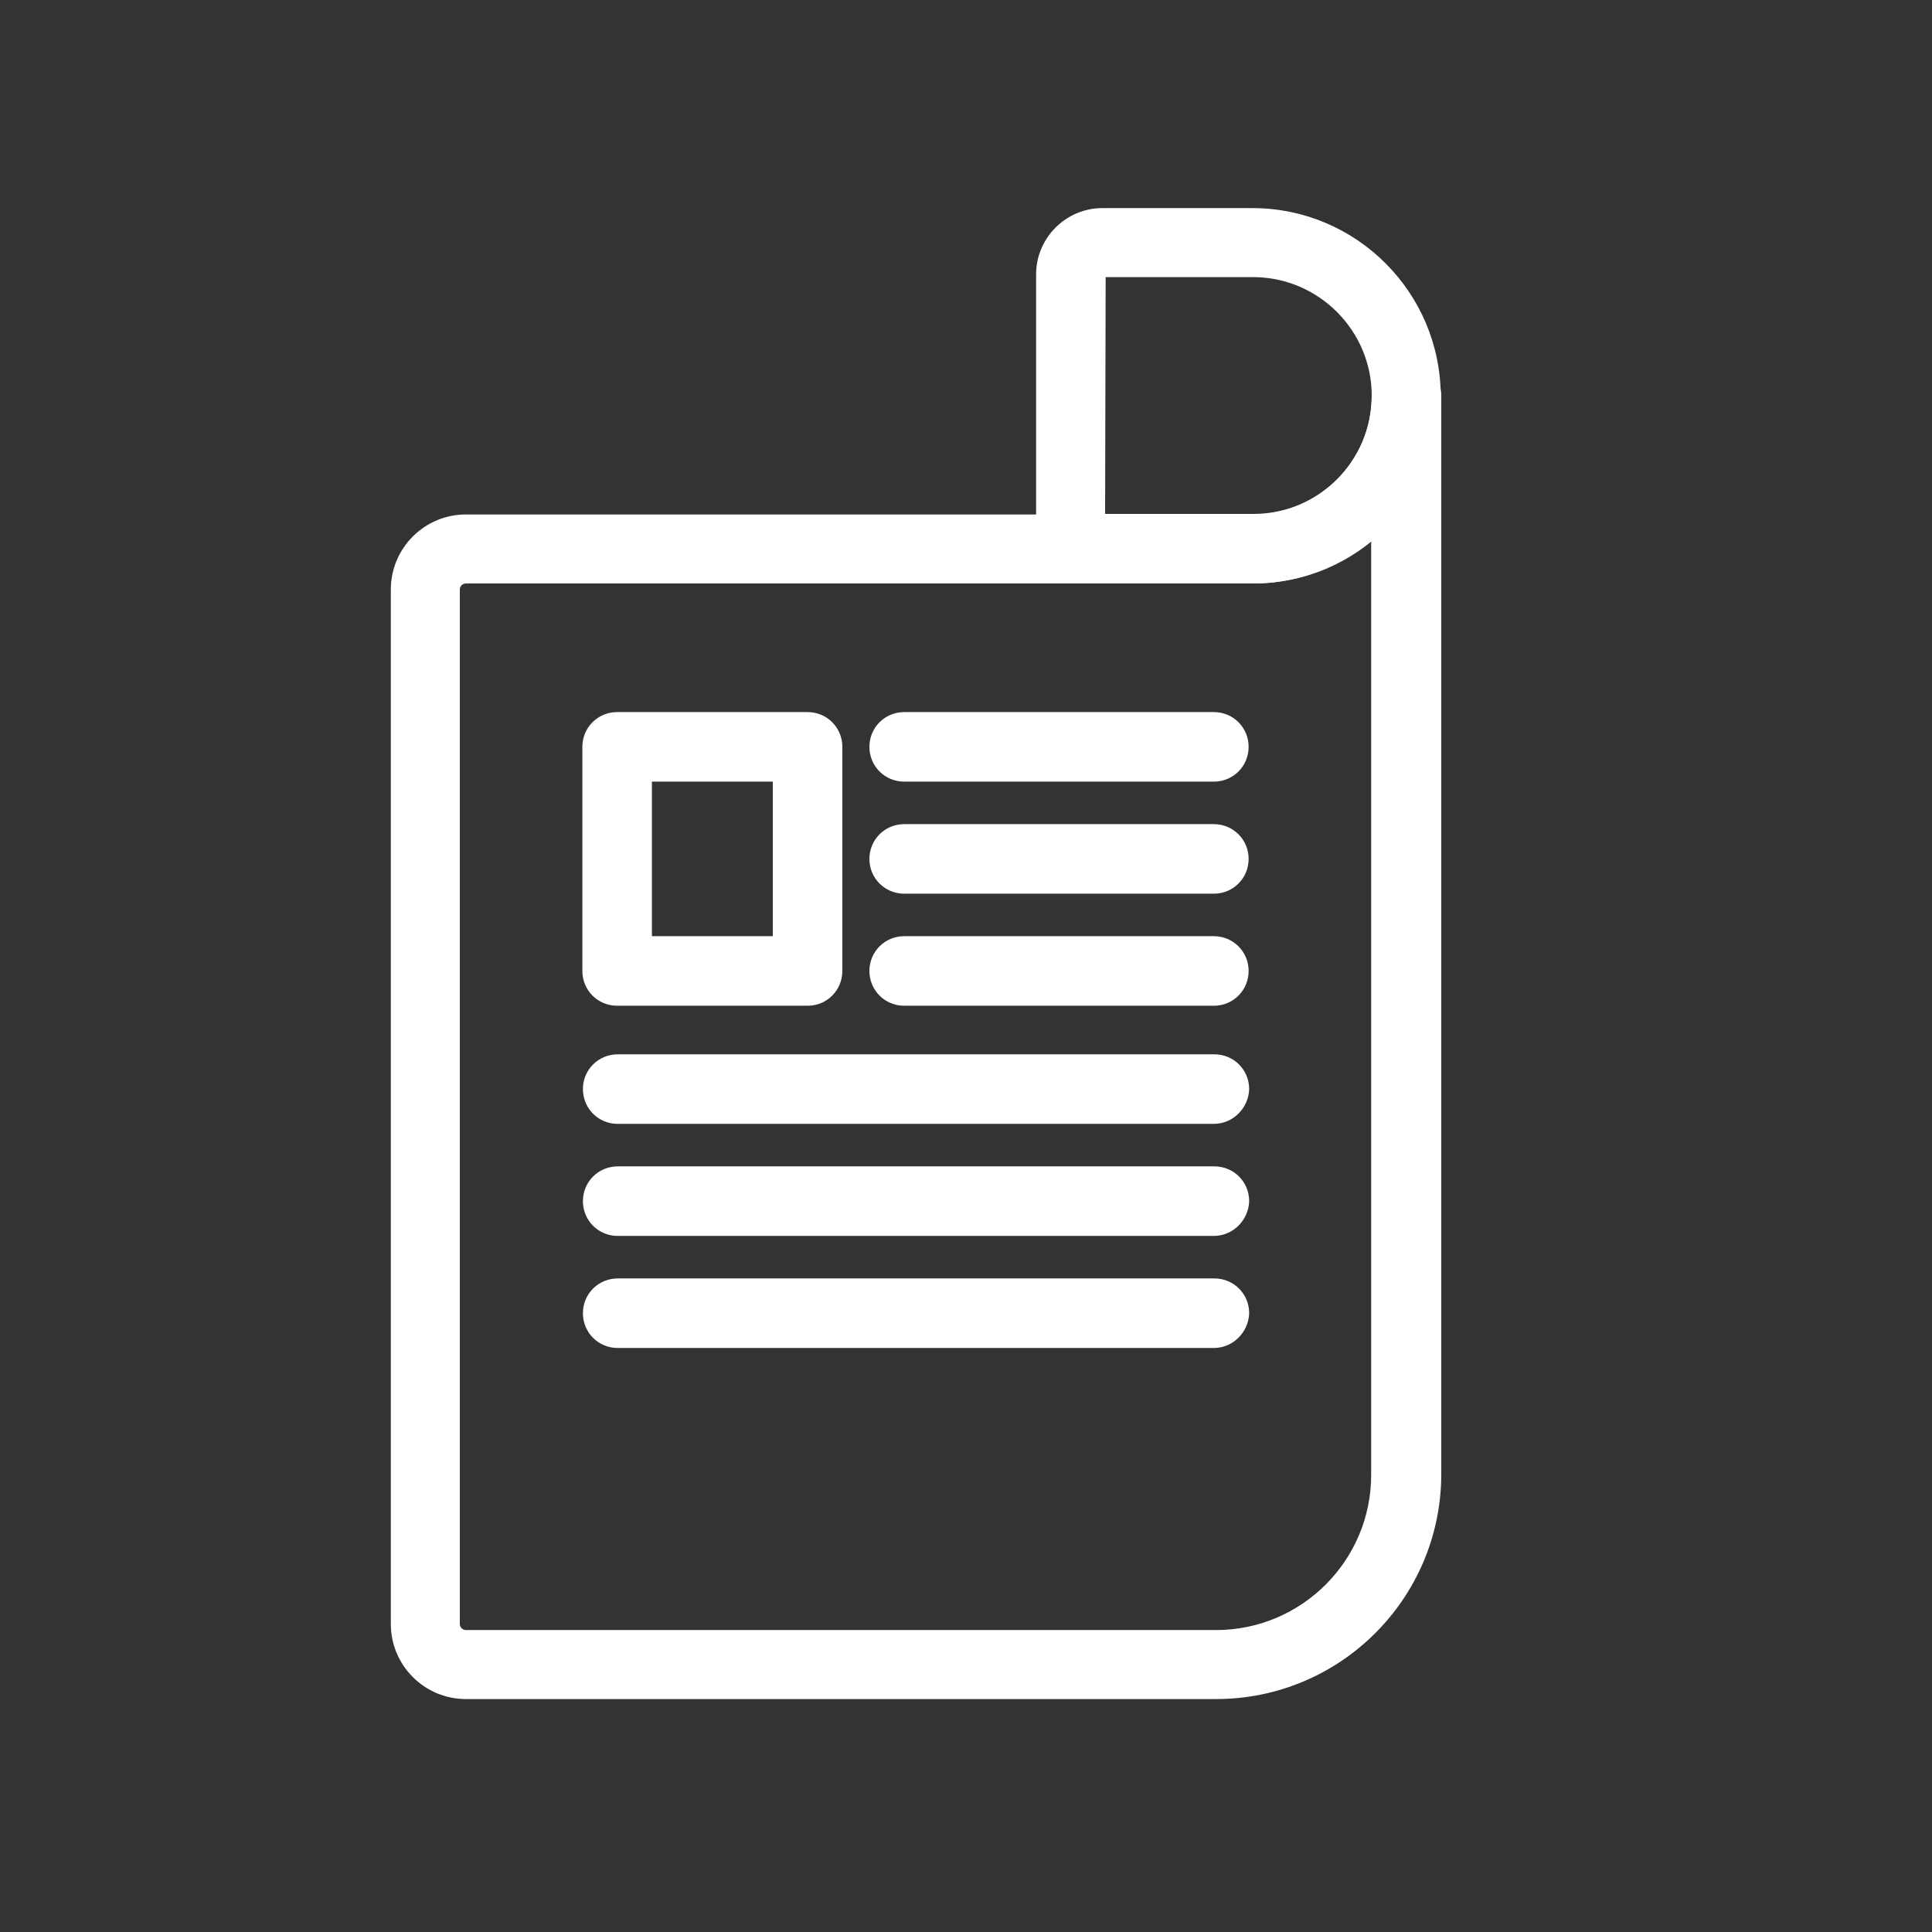 <?xml version="1.0" encoding="utf-8"?>
<!-- Generator: Adobe Illustrator 24.0.3, SVG Export Plug-In . SVG Version: 6.00 Build 0)  -->
<svg version="1.1" id="Layer_1" xmlns="http://www.w3.org/2000/svg" xmlns:xlink="http://www.w3.org/1999/xlink" x="0px" y="0px"
	 viewBox="0 0 350 350" style="enable-background:new 0 0 350 350;" xml:space="preserve">
<rect x="0" y="0" width="350" height="350" fill="#333333" stroke="none"/>
<style type="text/css">
	.st0{fill:#FFFFFF;}
</style>
<g>
	<path class="st0" d="M227.1,105.7H194c-3.5,0-6.3-2.8-6.3-6.3V49.7c0-6.6,5.4-12,12-12h27.2c18.8,0,34.1,15.3,34.1,34.1
		C261,90.4,245.8,105.7,227.1,105.7z M200.2,93.1h26.9c11.8,0,21.4-9.6,21.4-21.4c0-11.9-9.7-21.5-21.5-21.5h-26.7L200.2,93.1
		L200.2,93.1z"/>
	<g>
		<path class="st0" d="M220.3,307.8H84.4c-7.5,0-13.6-6.1-13.6-13.6V106.8c0-7.5,6.1-13.6,13.6-13.6H227c11.8,0,21.5-9.6,21.5-21.5
			c0-3.5,2.8-6.3,6.3-6.3c3.5,0,6.3,2.8,6.3,6.3v195.5C261,289.6,242.8,307.8,220.3,307.8z M84.4,105.7c-0.6,0-1.1,0.5-1.1,1.1
			v187.4c0,0.6,0.5,1.1,1.1,1.1h135.9c15.5,0,28.1-12.6,28.1-28.1V98c-6,4.9-13.6,7.7-21.5,7.7H84.4z M254.4,77.6
			c-0.4,1.9-1,3.7-1.8,5.4l1.8-2.4V77.6z"/>
	</g>
	<path class="st0" d="M219.9,141.6h-56.1c-3.5,0-6.3-2.8-6.3-6.3s2.8-6.3,6.3-6.3h56.1c3.5,0,6.3,2.8,6.3,6.3
		S223.4,141.6,219.9,141.6z"/>
	<path class="st0" d="M219.9,161.9h-56.1c-3.5,0-6.3-2.8-6.3-6.3s2.8-6.3,6.3-6.3h56.1c3.5,0,6.3,2.8,6.3,6.3
		C226.2,159.1,223.4,161.9,219.9,161.9z"/>
	<path class="st0" d="M219.9,182.2h-56.1c-3.5,0-6.3-2.8-6.3-6.3s2.8-6.3,6.3-6.3h56.1c3.5,0,6.3,2.8,6.3,6.3
		S223.4,182.2,219.9,182.2z"/>
	<path class="st0" d="M219.9,203.6h-108c-3.5,0-6.3-2.8-6.3-6.3s2.8-6.3,6.3-6.3H220c3.5,0,6.3,2.8,6.3,6.3
		C226.2,200.7,223.4,203.6,219.9,203.6z"/>
	<path class="st0" d="M219.9,223.9h-108c-3.5,0-6.3-2.8-6.3-6.3s2.8-6.3,6.3-6.3H220c3.5,0,6.3,2.8,6.3,6.3
		C226.2,221,223.4,223.9,219.9,223.9z"/>
	<path class="st0" d="M219.9,244.2h-108c-3.5,0-6.3-2.8-6.3-6.3s2.8-6.3,6.3-6.3H220c3.5,0,6.3,2.8,6.3,6.3
		C226.2,241.3,223.4,244.2,219.9,244.2z"/>
	<path class="st0" d="M146.3,182.2h-34.5c-3.5,0-6.3-2.8-6.3-6.3v-40.6c0-3.5,2.8-6.3,6.3-6.3h34.5c3.5,0,6.3,2.8,6.3,6.3v40.6
		C152.6,179.4,149.8,182.2,146.3,182.2z M118.1,169.6H140v-28h-21.9V169.6z"/>
</g>
</svg>
